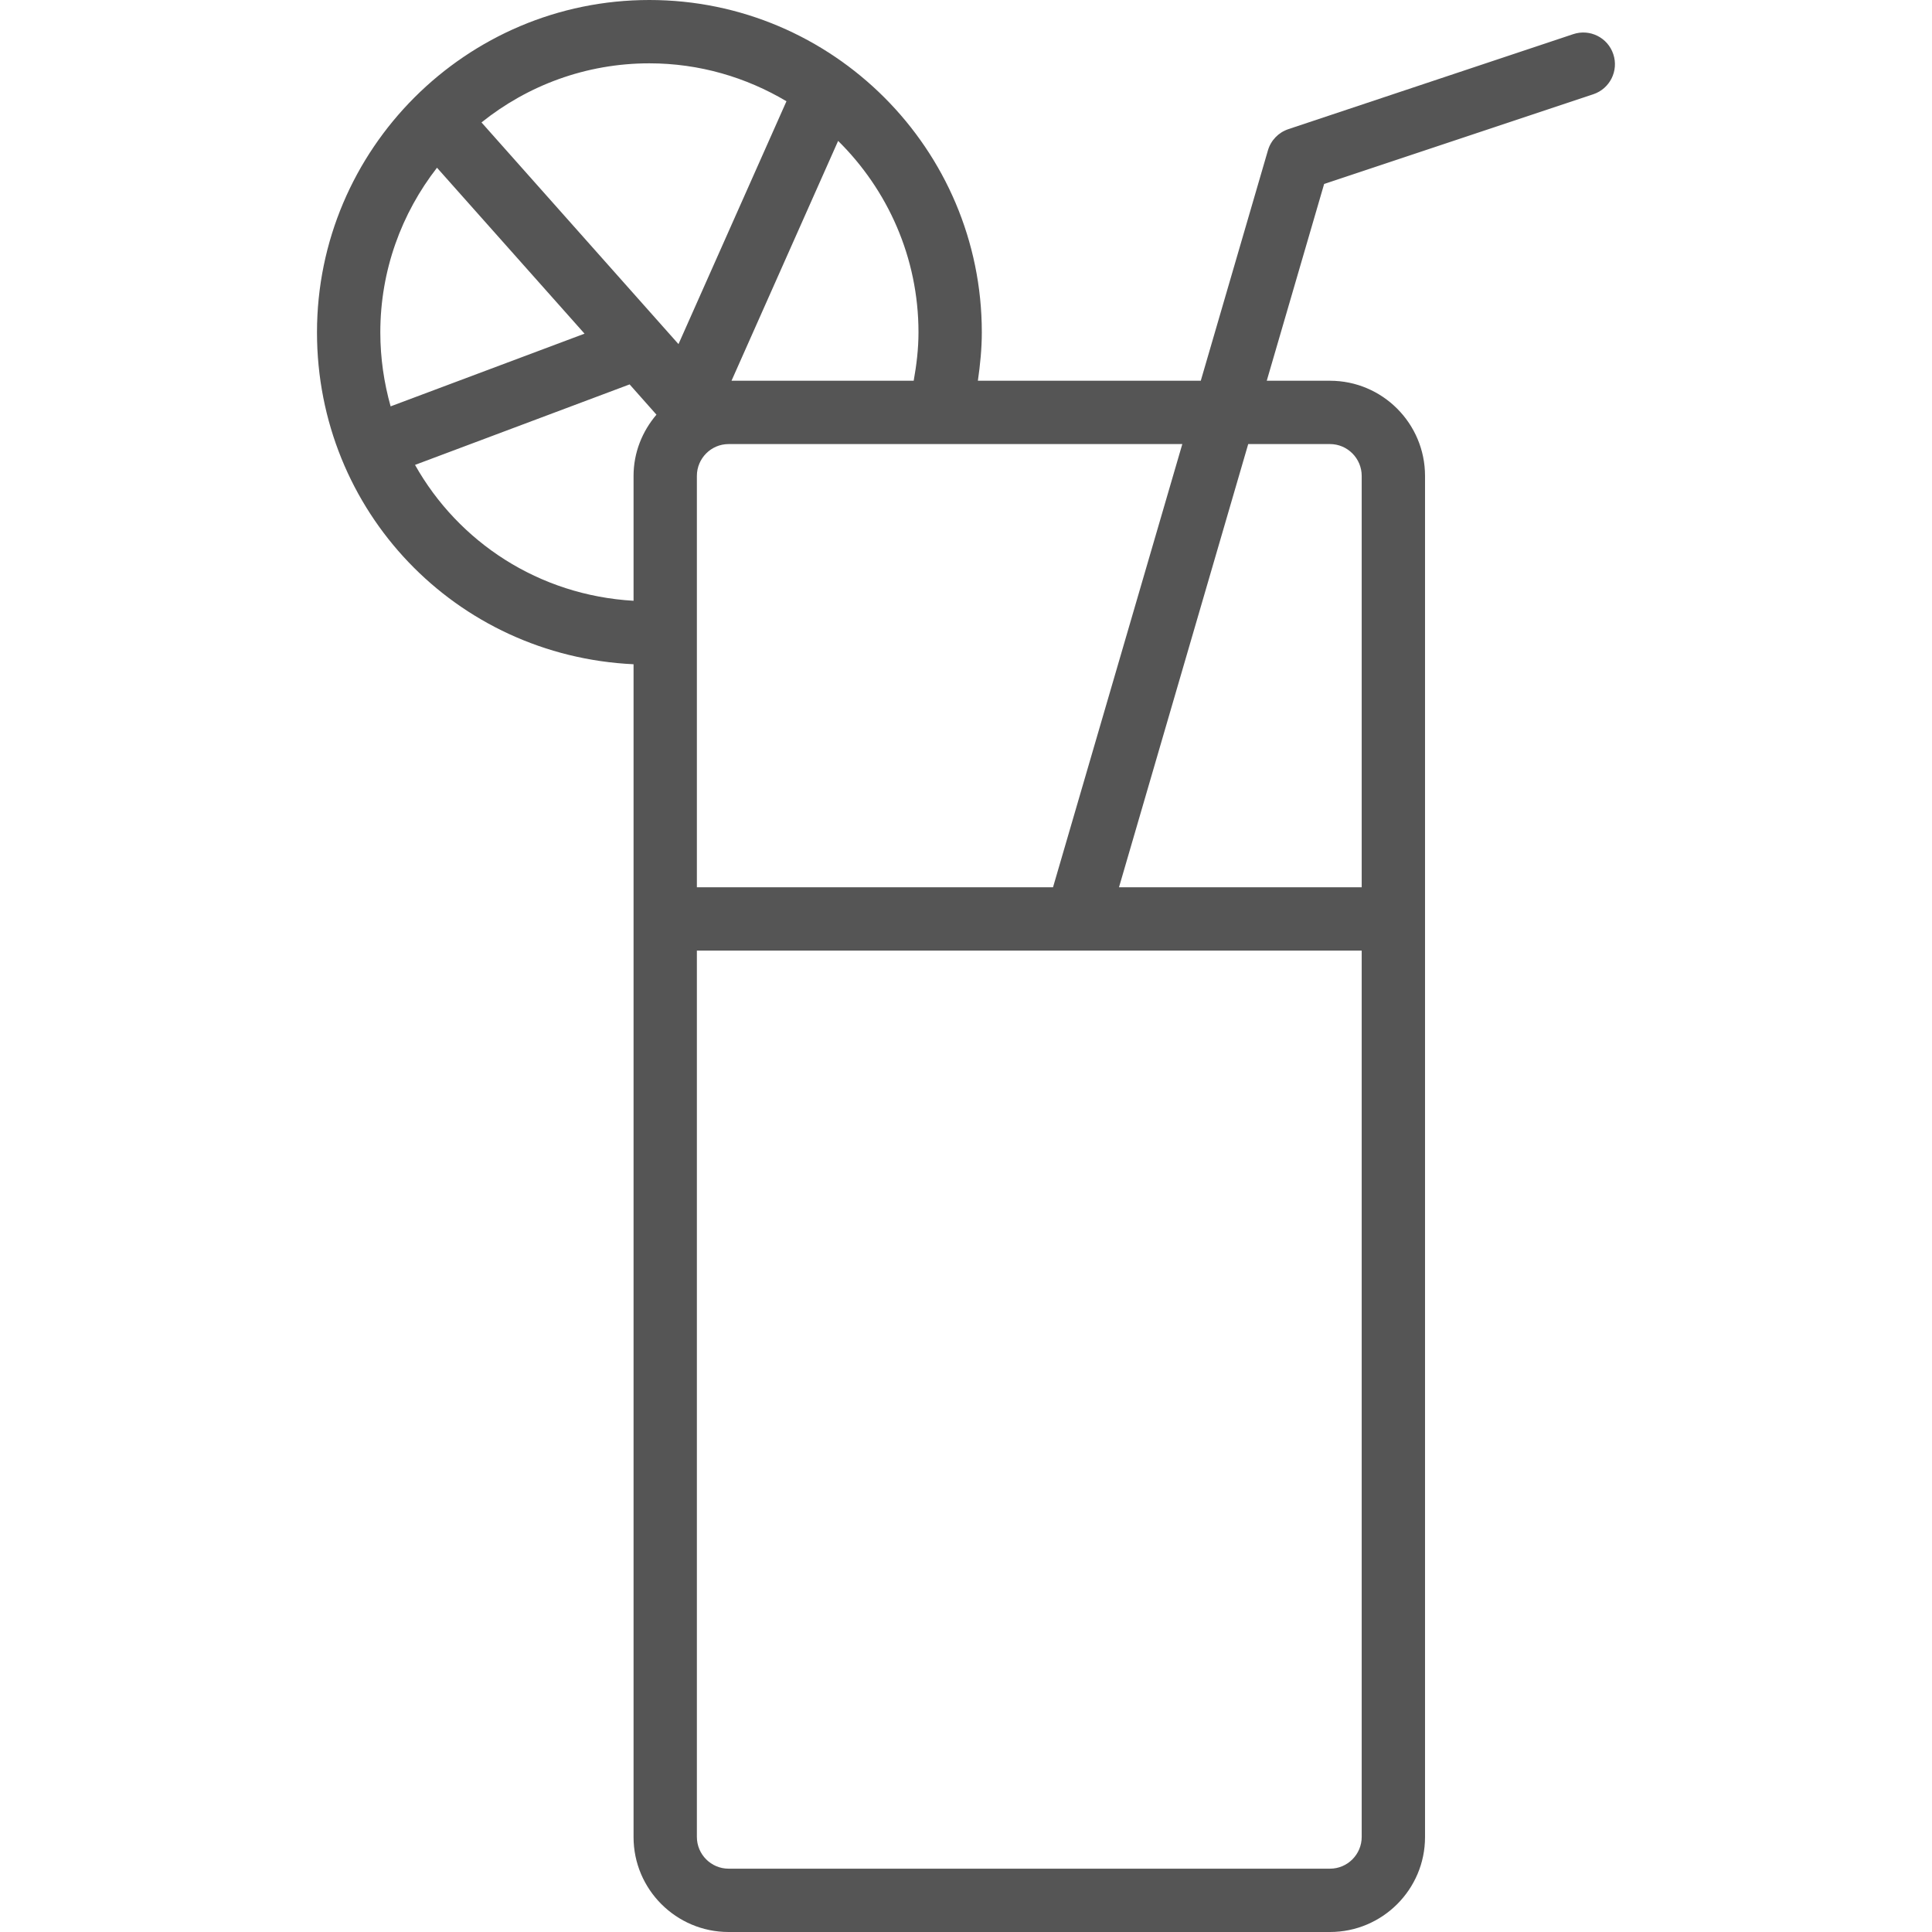 <?xml version="1.0" encoding="UTF-8"?> <svg xmlns="http://www.w3.org/2000/svg" width="27" height="27" viewBox="0 0 27 27" fill="none"><g clip-path="url(#clip0_233_1188)"><path d="M22.546 0.757C22.469 0.525 22.219 0.4 21.987 0.477L18.005 1.805C17.867 1.851 17.761 1.961 17.72 2.1L16.781 5.321H13.666C13.698 5.098 13.721 4.872 13.721 4.645C13.721 2.084 11.637 0 9.075 0C6.514 0 4.43 2.084 4.43 4.645C4.43 7.143 6.368 9.166 8.854 9.283V12.842V25.671V25.674C8.854 26.405 9.45 27 10.182 27H18.587C19.319 27 19.915 26.405 19.915 25.674V25.671V12.842V6.651C19.915 5.917 19.319 5.321 18.587 5.321H17.703L18.505 2.571L22.267 1.317C22.498 1.24 22.624 0.989 22.546 0.757ZM16.523 6.206L14.716 12.4H9.739V6.651C9.739 6.406 9.938 6.206 10.182 6.206H16.523ZM12.836 4.645C12.836 4.873 12.809 5.099 12.769 5.321H10.223L11.713 1.969C12.405 2.652 12.836 3.599 12.836 4.645ZM5.459 5.679C5.367 5.351 5.315 5.005 5.315 4.645C5.315 3.778 5.612 2.981 6.107 2.344L8.169 4.663L5.459 5.679ZM8.854 6.651V8.396C7.531 8.32 6.407 7.576 5.8 6.497L8.799 5.372L9.174 5.795C8.977 6.027 8.854 6.323 8.854 6.651ZM6.729 1.711C7.373 1.195 8.188 0.885 9.075 0.885C9.775 0.885 10.429 1.081 10.991 1.415L9.482 4.809L6.729 1.711ZM19.03 25.671C19.03 25.916 18.831 26.115 18.587 26.115H10.182C9.938 26.115 9.739 25.916 9.739 25.671V13.285H19.03V25.671ZM18.587 6.206C18.831 6.206 19.03 6.406 19.03 6.651V12.4H15.638L17.444 6.206H18.587Z" fill="#555555"></path></g><defs><clipPath id="clip0_233_1188"><rect width="27" height="27" fill="white"></rect></clipPath></defs></svg> 